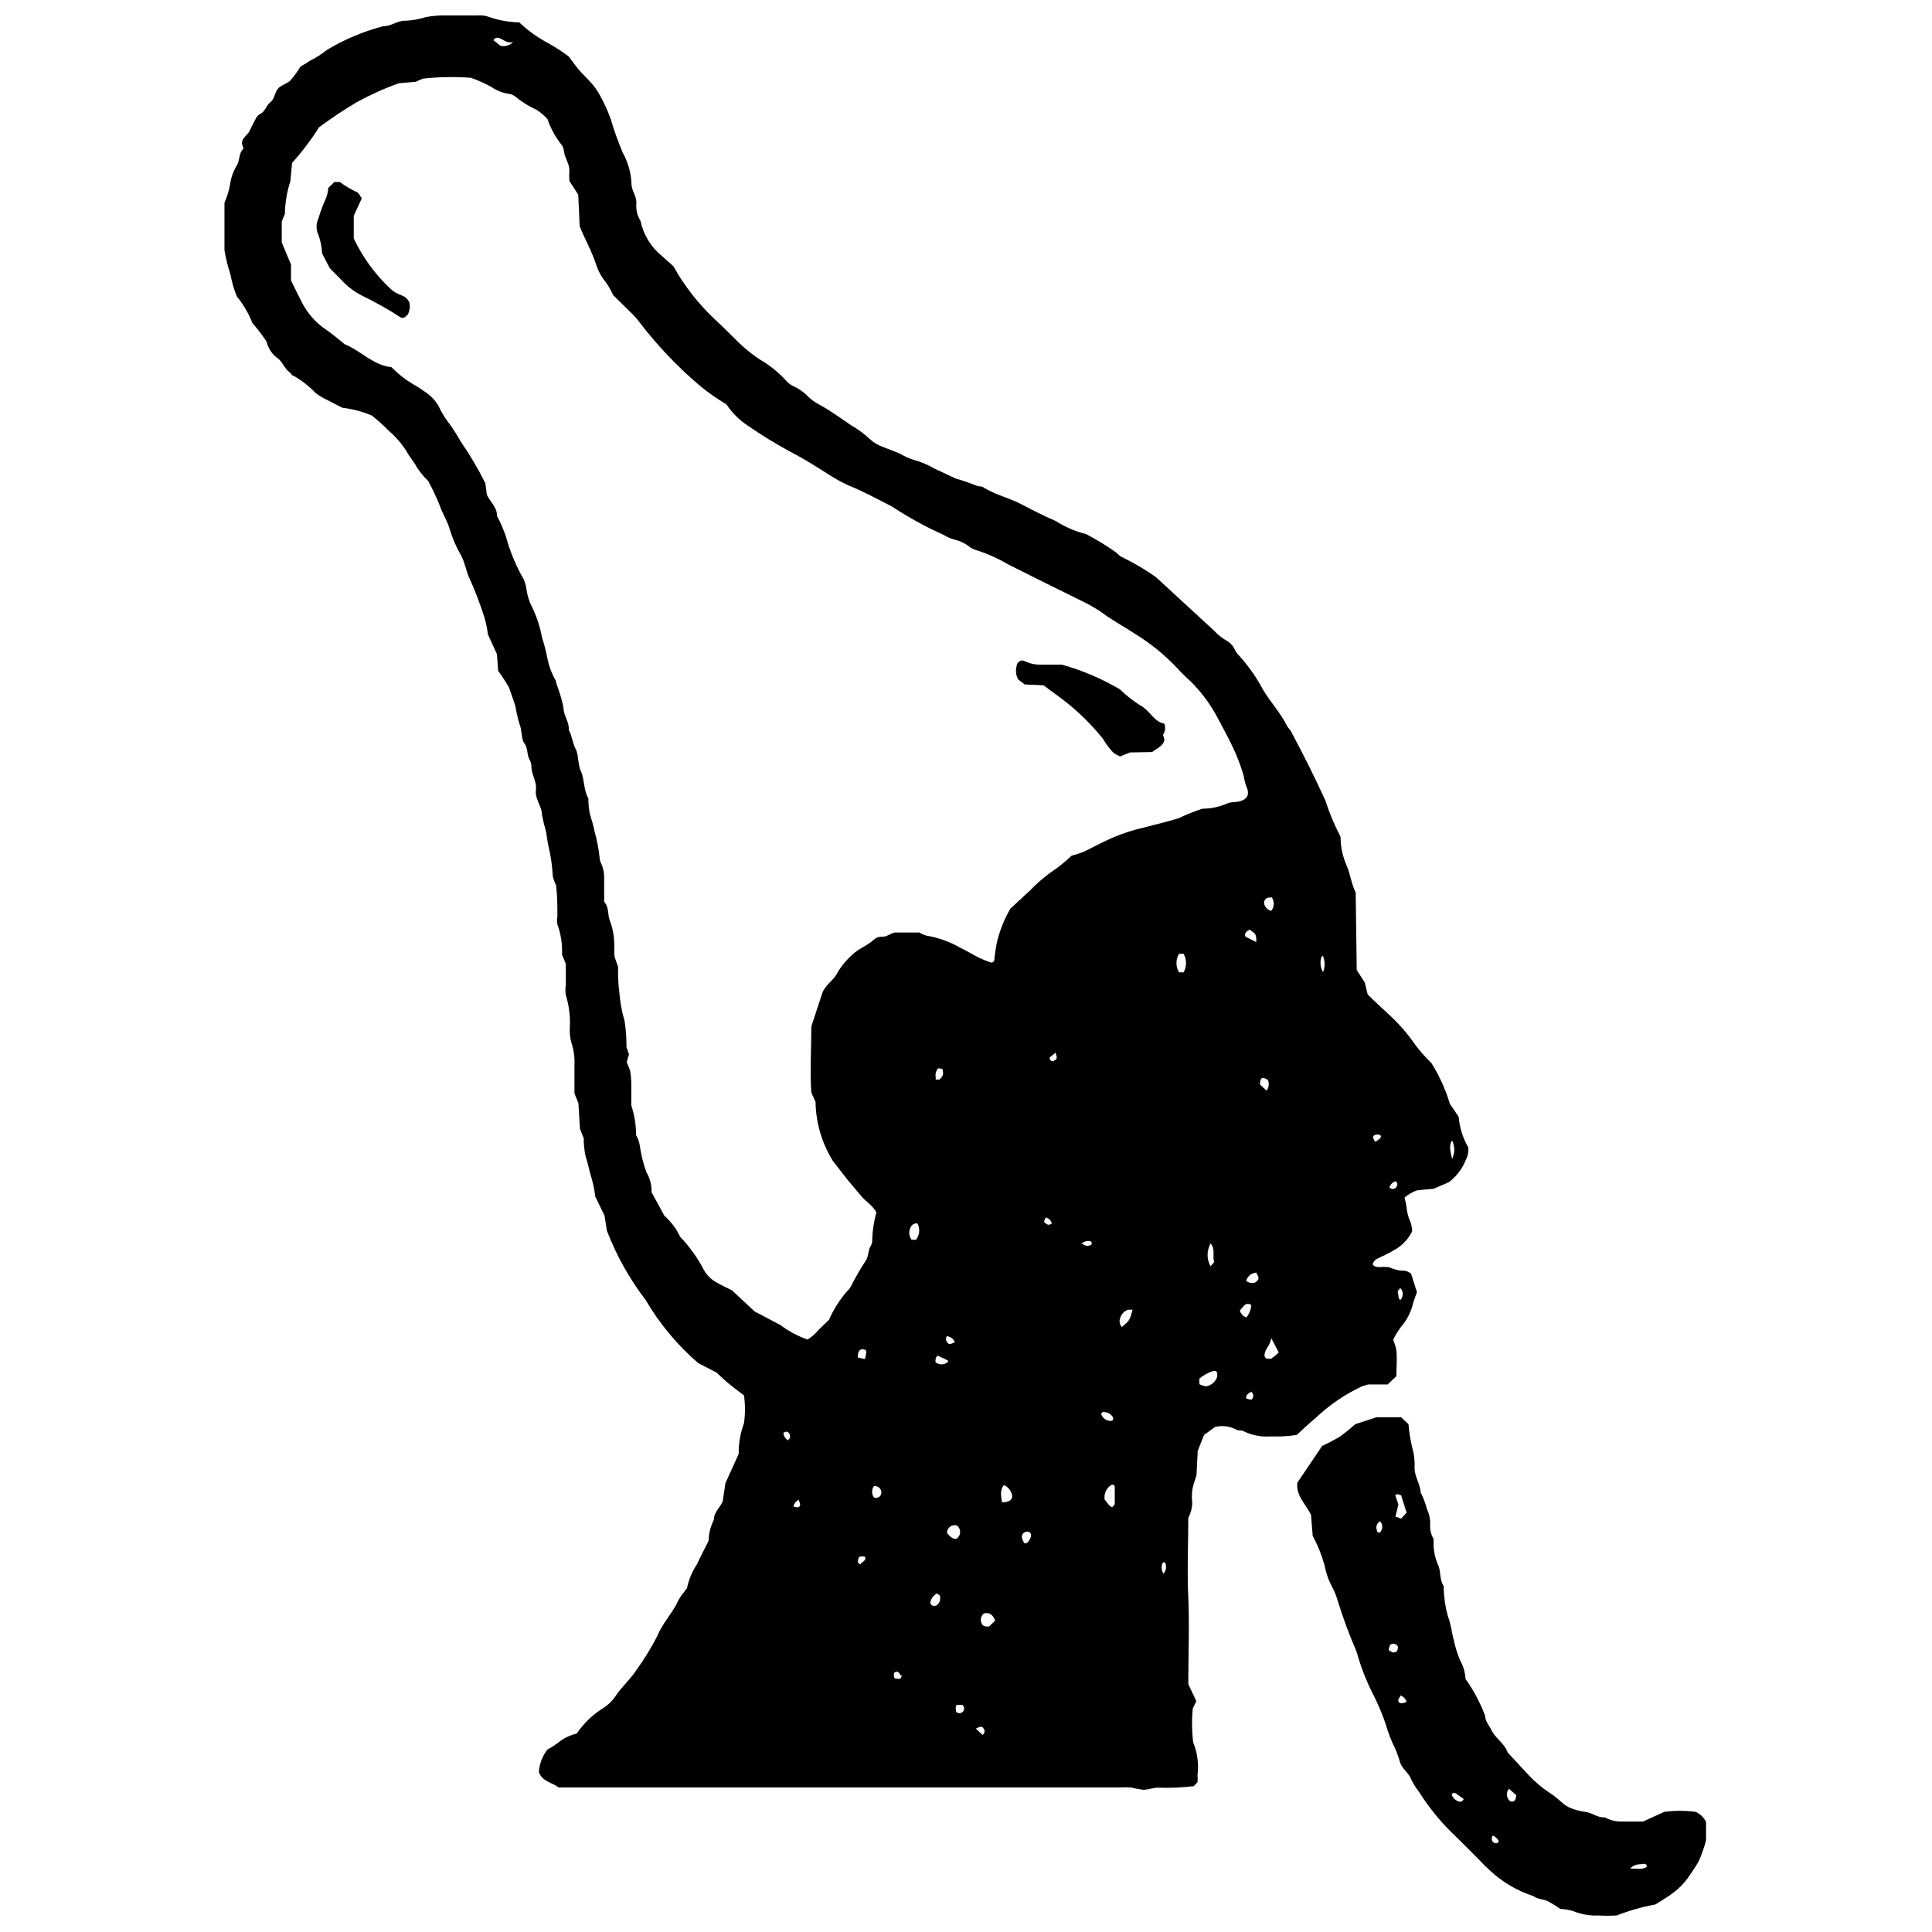 <?xml version="1.0" encoding="UTF-8"?>
<!-- Uploaded to: SVG Repo, www.svgrepo.com, Generator: SVG Repo Mixer Tools -->
<svg width="800px" height="800px" version="1.1" viewBox="144 144 512 512" xmlns="http://www.w3.org/2000/svg">
 <defs>
  <clipPath id="b">
   <path d="m203 148.09h331v470.91h-331z"/>
  </clipPath>
  <clipPath id="a">
   <path d="m487 519h110v132.9h-110z"/>
  </clipPath>
 </defs>
 <g clip-path="url(#b)">
  <path d="m276.03 321.82-0.336-4.465-2.398-5.246c-0.18-1.551-0.496-3.082-0.949-4.578-1.09-3.438-2.375-6.809-3.852-10.098-1.004-2.008-1.227-4.297-2.344-6.305v-0.004c-1.242-2.148-2.234-4.43-2.957-6.809-0.559-2.176-1.898-4.074-2.621-6.25-0.906-2.273-1.949-4.492-3.125-6.641-1.172-1.117-2.199-2.371-3.07-3.738-0.727-1.449-1.84-2.566-2.566-3.961-1.301-2.098-2.922-3.981-4.801-5.582-1.398-1.438-2.887-2.777-4.465-4.016-2.492-1.055-5.121-1.75-7.812-2.066l-4.801-2.457h0.004c-0.809-0.406-1.574-0.891-2.289-1.449-1.719-1.805-3.691-3.344-5.859-4.574-0.391 0-0.668-0.613-1.004-0.895-1.508-1.059-1.953-3.07-3.57-4.019h-0.004c-1.281-1.059-2.184-2.508-2.566-4.129-1.129-1.719-2.379-3.359-3.738-4.91-0.91-2.293-2.133-4.453-3.629-6.418-0.332-0.324-0.578-0.727-0.723-1.172-0.641-1.68-1.129-3.418-1.453-5.188-0.711-2.152-1.254-4.352-1.617-6.586v-12.5c0.699-1.609 1.207-3.297 1.508-5.023 0.258-1.785 0.883-3.496 1.84-5.023 0.781-1.449 0.445-3.238 1.676-4.297l-0.391-1.449c0-1.508 1.508-2.121 2.066-3.348 0.559-1.227 1.172-2.457 1.84-3.629 0.258-0.363 0.602-0.648 1.004-0.836 1.285-0.668 1.508-2.231 2.621-3.07 1.117-0.836 1.117-2.457 1.953-3.516 0.836-1.059 2.398-1.34 3.348-2.231l0.004-0.004c0.988-1.152 1.883-2.387 2.676-3.68 0.504-0.336 1.508-0.836 2.398-1.508h0.004c1.629-0.793 3.164-1.766 4.574-2.902 4.66-2.805 9.695-4.93 14.957-6.305 2.121 0.055 3.793-1.562 5.914-1.453 1.801-0.074 3.586-0.395 5.301-0.949 1.84-0.352 3.711-0.504 5.582-0.445h8.203c0.902-0.09 1.812 0.004 2.68 0.277 2.688 0.969 5.512 1.496 8.371 1.562 2.336 2.211 4.965 4.09 7.812 5.582 1.84 1.031 3.613 2.188 5.301 3.461 0.836 1.117 1.73 2.398 2.734 3.57 1.004 1.172 1.898 1.953 2.789 2.957 1.105 1.148 2.047 2.445 2.789 3.852 1.086 1.973 2.019 4.023 2.793 6.137 0.895 3.035 1.957 6.016 3.18 8.93 1.426 2.551 2.231 5.398 2.344 8.316 0 1.84 1.449 3.293 1.285 5.246-0.141 1.605 0.254 3.215 1.113 4.574 0.754 3.617 2.723 6.871 5.582 9.207l3.125 2.789v0.004c2.949 5.301 6.715 10.102 11.16 14.23 2.176 2.008 4.242 4.129 6.363 6.195 1.641 1.562 3.414 2.981 5.301 4.238 2.602 1.488 4.953 3.371 6.977 5.582 0.59 0.699 1.336 1.254 2.176 1.617 1.449 0.676 2.758 1.625 3.852 2.789 0.812 0.781 1.73 1.438 2.734 1.953 2.957 1.617 5.582 3.516 8.594 5.582 1.773 1.012 3.422 2.231 4.91 3.629 0.996 0.922 2.176 1.625 3.461 2.062l4.41 1.73h-0.004c1.16 0.699 2.394 1.262 3.684 1.676 1.957 0.531 3.832 1.32 5.582 2.344 1.84 0.836 3.684 1.73 5.582 2.621h-0.004c1.895 0.539 3.754 1.172 5.582 1.898 0.559 0.336 1.395 0 1.953 0.559 3.125 1.898 6.695 2.68 9.879 4.352 3.18 1.676 6.027 3.125 9.152 4.465 2.469 1.586 5.184 2.754 8.035 3.461 2.606 1.367 5.121 2.894 7.531 4.574 0.781 0.504 1.34 1.34 2.176 1.617l0.004 0.004c3.055 1.492 5.984 3.227 8.762 5.188l15.457 14.23c0.926 1.012 1.996 1.875 3.18 2.566 1.02 0.535 1.828 1.402 2.289 2.457 0.176 0.41 0.422 0.789 0.727 1.117 2.625 2.824 4.875 5.973 6.695 9.375 1.953 3.348 4.633 6.137 6.363 9.598 0.277 0.613 0.895 1.059 1.172 1.676 3.18 5.973 6.25 12.055 9.039 18.191 1.055 3.312 2.398 6.523 4.019 9.598 0.008 2.633 0.559 5.234 1.617 7.644 1.004 2.289 1.227 4.801 2.398 7.144l0.277 20.535 2.121 3.293 0.781 3.18c2.008 2.008 4.019 3.852 5.914 5.582h0.004c2.484 2.32 4.711 4.902 6.641 7.699 1.293 1.738 2.731 3.363 4.297 4.856 2.129 3.363 3.781 7.008 4.91 10.828l2.344 3.461v-0.004c0.242 2.875 1.117 5.656 2.566 8.148 0.094 1.141-0.137 2.281-0.668 3.293-0.941 2.348-2.504 4.391-4.519 5.914l-4.019 1.73-4.297 0.391c-1.258 0.406-2.418 1.07-3.406 1.953 0.25 0.879 0.438 1.777 0.559 2.68 0.113 1.355 0.473 2.68 1.062 3.906 0.242 0.758 0.375 1.547 0.391 2.344-1.039 2.152-2.742 3.91-4.856 5.023-1.34 0.836-2.848 1.449-4.242 2.176-0.648 0.25-1.141 0.785-1.34 1.453 0 0.391 0.613 0.781 1.562 0.836 0.891-0.074 1.789-0.074 2.68 0 1.035 0.449 2.121 0.77 3.238 0.949 0.961-0.113 1.926 0.168 2.676 0.781l1.562 4.91c-0.391 1.117-0.836 2.176-1.117 3.293h0.004c-0.57 2.188-1.641 4.211-3.125 5.914-0.797 1.066-1.488 2.207-2.066 3.406 1.059 2.789 1.059 2.789 0.836 9.656l-2.289 2.176h-5.191l-1.617 0.504 0.004-0.004c-4.512 2.121-8.656 4.945-12.277 8.371-1.73 1.449-3.402 3.012-5.023 4.519-2.269 0.34-4.57 0.469-6.863 0.391-2.5 0.188-5.004-0.297-7.254-1.395-0.559-0.336-1.395 0-1.953-0.445v-0.004c-1.723-0.875-3.703-1.113-5.582-0.668l-2.902 2.121-1.676 4.184-0.336 6.473c-0.391 1.34-0.895 2.621-1.117 3.961l0.004 0.004c-0.141 1.129-0.141 2.273 0 3.402-0.051 1.383-0.414 2.738-1.059 3.965 0 6.977-0.336 14.008 0 21.039 0.336 7.031 0 15.457 0 22.992l2.121 4.519-0.949 2.008c-0.277 2.953-0.238 5.926 0.109 8.871 1.129 2.734 1.531 5.715 1.172 8.652 0.047 0.648 0.047 1.301 0 1.953l-1.004 1.059c-3.129 0.367-6.281 0.5-9.43 0.391-1.395 0-2.621 0.559-3.961 0.559h-0.004c-1.109-0.133-2.207-0.336-3.289-0.613-0.914-0.066-1.824-0.066-2.738 0h-148.89c-1.73-1.34-4.297-1.508-5.246-4.074 0.141-2.176 0.938-4.258 2.289-5.973 1.234-0.68 2.41-1.465 3.516-2.344 1.273-0.902 2.715-1.551 4.242-1.895 1.777-2.633 4.074-4.875 6.75-6.586 1.371-0.82 2.555-1.922 3.461-3.238 1.617-2.512 3.906-4.41 5.582-6.977 2.078-2.891 3.945-5.93 5.578-9.094 1.34-3.348 4.019-6.027 5.582-9.43v-0.004c0.426-0.805 0.953-1.555 1.562-2.231 0-0.391 0.727-0.727 0.727-1.117 0.484-2.207 1.371-4.309 2.621-6.191 0.949-2.066 2.008-4.074 3.07-6.195 0.047-1.941 0.523-3.848 1.395-5.582 0-2.008 1.617-3.18 2.344-4.856l0.727-4.856 3.516-7.758v0.004c-0.039-2.762 0.434-5.504 1.395-8.094 0.355-2.461 0.355-4.961 0-7.422-1.34-1.004-2.621-1.953-3.852-2.957-1.227-1.004-2.398-2.121-3.402-3.07l-4.856-2.512c-5.543-4.769-10.258-10.43-13.953-16.742-4.285-5.594-7.742-11.777-10.266-18.359l-0.617-3.961-2.457-5.078h0.004c-0.258-2.066-0.707-4.102-1.34-6.082-0.391-1.562-0.727-3.07-1.227-4.574v-0.004c-0.344-1.574-0.512-3.184-0.504-4.797l-1.004-2.512-0.391-6.754-1.059-2.621v-7.309-0.004c0.117-2.039-0.148-4.082-0.781-6.027-0.367-1.305-0.516-2.66-0.449-4.016 0.172-2.941-0.188-5.891-1.059-8.707-0.145-0.887-0.145-1.793 0-2.68v-5.582l-1.004-2.457v0.004c0.121-2.734-0.297-5.465-1.23-8.035-0.141-0.664-0.141-1.348 0-2.008 0-2.734 0-5.582-0.336-8.258l0.004-0.004c-0.383-0.805-0.68-1.645-0.895-2.512-0.094-2.023-0.336-4.035-0.727-6.023-0.438-1.84-0.773-3.703-1.004-5.582-0.449-1.508-0.82-3.035-1.117-4.578 0-2.289-1.898-4.184-1.617-6.527 0.277-2.344-1.059-3.906-1.172-5.973 0.023-0.672-0.109-1.34-0.391-1.953-0.895-1.395-0.504-3.238-1.449-4.465-0.949-1.227-0.613-3.57-1.34-5.191v0.004c-0.461-1.52-0.812-3.066-1.062-4.633-0.504-1.73-1.172-3.402-1.73-5.078h0.004c-0.867-1.504-1.82-2.957-2.848-4.352zm99.109 151.4c0.023-2.68 0.398-5.344 1.117-7.926-1.004-1.898-2.902-2.902-4.184-4.519l-3.516-4.184-3.852-4.965v-0.004c-2.914-4.695-4.496-10.098-4.578-15.625l-1.117-2.457c-0.391-5.582 0-11.887 0-17.523l3.012-9.152c1.059-2.176 3.012-3.18 3.906-5.078l0.004 0.004c1.02-1.762 2.32-3.348 3.852-4.688 1.617-1.676 3.852-2.344 5.582-3.906s2.621-0.559 3.852-1.285h-0.004c0.578-0.297 1.176-0.559 1.785-0.781h6.641c0.605 0.375 1.266 0.66 1.953 0.836 3.125 0.527 6.129 1.602 8.875 3.184 1.617 0.781 3.18 1.73 4.801 2.566h-0.004c1.016 0.492 2.059 0.922 3.125 1.281 0.223 0.109 0.48 0.109 0.699 0 0.219-0.109 0.375-0.316 0.418-0.555 0.16-1.883 0.457-3.746 0.895-5.582 0.762-2.812 1.887-5.516 3.348-8.035 1.395-1.285 3.18-3.012 5.078-4.688 1.707-1.801 3.574-3.445 5.582-4.91 1.988-1.32 3.856-2.816 5.578-4.465 1.023-0.254 2.031-0.57 3.016-0.949 2.066-0.949 4.019-2.066 6.082-3.012v-0.004c3.258-1.555 6.684-2.734 10.211-3.516 3.012-0.836 6.137-1.508 9.098-2.457v0.004c2.023-0.977 4.113-1.816 6.25-2.512 2.266-0.004 4.512-0.48 6.586-1.395 0.637-0.254 1.32-0.367 2.008-0.336 3.012-0.336 4.297-1.617 2.957-4.41-0.273-0.855-0.477-1.73-0.613-2.621-0.617-2.09-1.363-4.141-2.234-6.141-1.285-2.902-2.734-5.582-4.297-8.48-1.941-3.84-4.484-7.344-7.531-10.379-1.195-1.055-2.332-2.172-3.406-3.348-3.402-3.641-7.289-6.793-11.551-9.375-2.848-1.898-5.859-3.461-8.648-5.582-1.688-1.137-3.461-2.144-5.301-3.016-6.527-3.18-12.945-6.418-19.422-9.656v0.004c-2.727-1.613-5.629-2.902-8.648-3.852-0.652-0.195-1.262-0.52-1.789-0.949-1.074-0.824-2.309-1.414-3.625-1.73-1.105-0.281-2.16-0.734-3.125-1.336-4.734-2.117-9.289-4.617-13.617-7.481-3.852-1.953-7.59-4.019-11.496-5.582v0.004c-1.637-0.754-3.219-1.609-4.742-2.57-3.461-2.176-6.863-4.41-10.492-6.25-3.981-2.144-7.836-4.512-11.551-7.086-2.219-1.465-4.117-3.363-5.582-5.582-2.383-1.41-4.66-2.996-6.809-4.742-6.086-5.125-11.59-10.906-16.406-17.242-0.684-0.906-1.449-1.746-2.289-2.512l-4.519-4.465c-0.531-1.168-1.168-2.289-1.898-3.348-1.172-1.398-2.062-3.008-2.621-4.746-1.117-3.461-2.902-6.586-4.352-10.102l-0.391-8.426-2.344-3.629v0.004c-0.07-0.93-0.07-1.863 0-2.789 0-1.898-1.285-3.348-1.449-5.191h-0.004c-0.066-0.609-0.297-1.188-0.668-1.676-1.609-2.019-2.856-4.305-3.684-6.75-0.855-0.941-1.832-1.77-2.902-2.457-2.004-0.906-3.879-2.066-5.582-3.461-0.52-0.441-1.16-0.711-1.84-0.781-1.582-0.234-3.09-0.824-4.41-1.727-1.777-1.008-3.644-1.848-5.578-2.512-4.238-0.312-8.5-0.238-12.723 0.223l-1.898 0.836-4.465 0.391c-3.848 1.375-7.582 3.055-11.16 5.023-3.516 2.066-6.863 4.352-9.988 6.641h-0.004c-2.094 3.352-4.484 6.508-7.141 9.43l-0.445 4.856c-0.914 2.797-1.402 5.711-1.453 8.652l-0.836 2.008v5.582l2.457 5.859v4.184c0.949 1.953 1.898 3.961 2.957 5.973 1.465 2.824 3.613 5.242 6.25 7.031 1.676 1.117 3.238 2.512 5.078 3.961 4.129 1.617 7.535 5.582 12.332 6.027 1.785 1.832 3.812 3.406 6.027 4.688 0.984 0.555 1.934 1.168 2.844 1.84 1.527 0.984 2.793 2.324 3.684 3.906 0.758 1.656 1.715 3.211 2.848 4.633 1.055 1.469 2.023 2.996 2.902 4.578 2.465 3.551 4.664 7.281 6.586 11.16l0.391 3.012c0.895 1.953 2.734 3.293 2.68 5.582h-0.004c0.953 1.793 1.754 3.656 2.402 5.578 0.957 3.492 2.305 6.859 4.016 10.047 0.742 1.145 1.219 2.441 1.395 3.793 0.246 1.801 0.812 3.539 1.676 5.137 1.145 2.449 1.969 5.039 2.453 7.699 0.637 1.938 1.141 3.914 1.508 5.918 0.422 1.965 1.156 3.848 2.176 5.578 0 0.613 0.391 1.285 0.559 1.953 0.625 1.688 1.109 3.426 1.453 5.191 0 2.008 1.562 3.738 1.395 5.859 0.895 1.617 1.004 3.516 1.84 5.078s0.504 4.074 1.395 5.914c0.895 1.84 0.668 4.91 1.953 7.144 0 1.367 0.133 2.731 0.391 4.074 0.445 1.508 0.949 3.012 1.227 4.574h0.004c0.672 2.394 1.137 4.84 1.395 7.312 0.031 0.449 0.164 0.891 0.391 1.281 0.559 1.246 0.828 2.602 0.781 3.965v6.195c1.395 1.508 0.836 3.516 1.562 5.133 0.707 1.91 1.082 3.93 1.117 5.969v2.734c0 0.895 0.613 2.176 1.004 3.348 0 2.121 0 4.41 0.336 6.695l-0.004 0.004c0.188 2.609 0.656 5.191 1.398 7.699 0.359 2.309 0.527 4.641 0.5 6.977l0.668 1.84-0.613 2.121h0.004c0.387 0.789 0.707 1.613 0.945 2.457 0.176 1.125 0.27 2.266 0.281 3.402v5.582c0.832 2.559 1.262 5.234 1.281 7.926 0.477 0.809 0.797 1.695 0.949 2.621 0.332 2.457 0.934 4.871 1.785 7.199 0.953 1.578 1.422 3.402 1.34 5.246l3.406 6.25c1.758 1.555 3.184 3.453 4.184 5.582 2.512 2.621 4.637 5.59 6.309 8.816 0.793 1.383 1.949 2.523 3.348 3.293 1.34 0.781 2.789 1.449 4.074 2.066l5.973 5.582 6.863 3.629-0.004-0.008c2.191 1.645 4.617 2.945 7.199 3.852 1.125-0.707 2.125-1.59 2.957-2.621l2.734-2.621v-0.004c1.219-2.812 2.875-5.41 4.914-7.699 0.336-0.305 0.621-0.66 0.836-1.062 1.215-2.422 2.574-4.769 4.074-7.031 0.727-1.117 0.445-2.68 1.285-3.852l-0.004 0.004c0.137-0.289 0.25-0.586 0.336-0.895zm91.41 35.715c0.059-0.406 0.059-0.82 0-1.227-0.242-0.402-0.754-0.551-1.172-0.336-1.281 0.434-2.473 1.094-3.516 1.953v1.508c0.578 0.285 1.199 0.473 1.84 0.559 1.316-0.258 2.398-1.191 2.848-2.457zm-10.102-112.17c-0.891 1.516-0.891 3.394 0 4.91h1.227c0.844-1.527 0.844-3.383 0-4.91zm-19.699 144.65c0.504 0.613 0.895 1.172 1.34 1.617 0.445 0.445 0.781 0.445 1.004 0 0.164-0.125 0.281-0.305 0.336-0.504v-4.519s0-0.391-0.391-0.504v0.004c-0.16-0.082-0.344-0.082-0.504 0-1.332 0.816-2.039 2.359-1.785 3.906zm46.094-39.062-1.953-3.738c-0.277 2.008-1.676 2.902-1.785 4.41v-0.004c-0.035 0.43 0.184 0.844 0.559 1.059h1.227c0.688-0.492 1.34-1.035 1.953-1.617zm-41.52-6.695c2.008-1.676 2.008-1.676 2.848-4.574h-1.227v-0.004c-1.051 0.383-1.844 1.262-2.121 2.344-0.273 0.824-0.059 1.73 0.559 2.344zm-54.578-23.102 0.004-0.004c0.977-1.25 1.129-2.953 0.391-4.356-1.059 0-1.562 0.445-1.898 1.227v0.004c-0.473 1.023-0.344 2.223 0.336 3.125zm18.137 98.941 0.004-0.004c-0.949 0.617-1.242 1.871-0.672 2.848 0.336 0.668 1.004 0.727 1.84 0.727l1.676-1.562c-0.445-1.285-1.281-2.293-2.844-1.957zm-7.254-19.812v-0.004c0.52-0.41 0.82-1.039 0.82-1.699 0-0.664-0.301-1.289-0.82-1.703-0.621-0.195-1.301-0.082-1.828 0.301-0.527 0.387-0.844 1-0.848 1.652 0.723 0.836 1.395 1.73 2.676 1.562zm11.887-9.543c2.289 0 3.238-1.059 2.457-2.621v-0.004c-0.359-0.871-1.039-1.57-1.898-1.953-1.113 1.172-0.836 2.789-0.5 4.688zm70.594-111.61s0-0.391-0.391-0.504c-1.285-0.727-1.676-0.445-1.84 1.34l1.785 1.676v-0.004c0.555-0.734 0.723-1.688 0.445-2.566zm-15.289 43.027v-0.004c-1.066 1.867-1.066 4.156 0 6.027l0.949-1.117c-0.504-1.562 0.391-3.406-0.949-4.969zm12.109 7.695c-1.262 0.094-2.332 0.961-2.68 2.176 0.672 0.555 1.578 0.723 2.402 0.449 1.113-0.949 1.113-0.949 0.277-2.625zm-4.352 10.047c0.25 0.855 0.891 1.539 1.73 1.84 0.773-0.93 1.223-2.086 1.281-3.293-0.508-0.398-1.223-0.398-1.73 0-0.461 0.457-0.887 0.941-1.281 1.453zm-192.59-336.17c-2.008 0.504-2.734-1.004-4.129-1.117-0.473-0.074-0.926 0.211-1.059 0.672l1.84 1.449c1.215 0.273 2.484-0.109 3.348-1.004zm112.62 272c-0.578 0.656-0.805 1.547-0.613 2.398-0.051 0.184-0.051 0.375 0 0.559h1.004c0.309-0.293 0.57-0.633 0.781-1.004 0.336-0.727 0-1.562 0-1.785-0.379-0.121-0.777-0.18-1.172-0.168zm84.32-33.484c0-2.066 0-2.066-1.785-3.293-0.668 0.445-1.508 0.836-1.059 1.898zm3.793-11.773h-0.613c-0.406 0.082-0.754 0.344-0.945 0.711-0.195 0.367-0.215 0.801-0.059 1.184 0.297 0.797 0.965 1.402 1.785 1.621 0.863-1.043 0.91-2.535 0.113-3.629zm-88.395 184.38c-0.793 0.43-1.395 1.148-1.672 2.008-0.215 0.418-0.07 0.93 0.332 1.172 0.391 0.184 0.84 0.184 1.23 0 0.758-0.543 1.113-1.492 0.891-2.398 0.113-0.391-0.559-0.391-0.781-0.781zm23.215-13.227c0.949 0 1.34-1.004 1.676-1.785 0.035-0.203 0.035-0.41 0-0.613-0.113-0.508-0.609-0.828-1.117-0.727-1.508 0.281-1.672 1.676-0.559 3.125zm-39.902-15.234h0.004c-0.699 0.906-0.699 2.164 0 3.07 0.637 0.223 1.344-0.008 1.73-0.559 0.211-0.398 0.254-0.867 0.117-1.297-0.137-0.43-0.441-0.789-0.844-0.992-0.27-0.109-0.551-0.184-0.836-0.223zm23.27 58.039h0.004c-0.391-0.047-0.781-0.047-1.172 0-0.445 0-0.504 0.613-0.445 1.117 0.055 0.504 0 0.836 0.559 1.004 0.398 0.125 0.836 0.051 1.172-0.207 0.332-0.254 0.52-0.656 0.5-1.078-0.098-0.293-0.23-0.574-0.391-0.836zm129.92-144.7c0.758-1.551 0.758-3.363 0-4.91-0.891 1.336-0.5 2.734 0 4.91zm-92.414 66.965c-0.188 0.098-0.359 0.23-0.5 0.391-0.074 0.16-0.074 0.344 0 0.504 0.453 0.996 1.473 1.613 2.566 1.562 0 0 0.391 0 0.504-0.391h-0.004c0.074-0.16 0.074-0.344 0-0.504-0.516-0.953-1.539-1.516-2.621-1.449zm-44.645-13.227c0.988 0.93 2.531 0.93 3.516 0 0 0 0-0.391-0.445-0.504l-2.344-1.117c-0.613 0.508-0.613 1.121-0.559 2.012zm-18.527-0.836c0.188-0.578 0.301-1.18 0.336-1.785 0-0.504-0.504-0.668-0.895-0.668-0.391 0-1.059 0-1.285 1.172-0.223 1.172 0 0.949 0.445 1.117l0.004-0.004c0.508 0.16 1.031 0.254 1.562 0.281zm121.38-102.4c0.559-1.359 0.559-2.883 0-4.242h-0.336c-0.547 1.391-0.422 2.953 0.336 4.242zm20.48 86.887c0.855-0.887 0.855-2.293 0-3.18l-0.727 0.895c0.336 0.949 0.055 1.84 0.727 2.285zm-84.656-15.066c1.449 0.781 1.449 0.836 2.289 0.613 0.836-0.223 0.445-0.504 0.613-0.781-0.117-0.188-0.293-0.324-0.504-0.391-0.859-0.125-1.73 0.164-2.344 0.781zm-9.32-6.809c-0.504 1.059-0.559 1.227 0 1.562 0.211 0.223 0.504 0.348 0.809 0.348 0.305 0 0.598-0.125 0.809-0.348-0.195-0.785-0.824-1.395-1.617-1.562zm91.188-7.926-0.004 0.004c0.203 0.238 0.5 0.375 0.812 0.375 0.309 0 0.605-0.137 0.809-0.375 0.238-0.215 0.379-0.52 0.379-0.84 0-0.32-0.141-0.625-0.379-0.836-0.844 0.195-1.508 0.84-1.73 1.676zm-3.738-12.164 1.059-0.781c0.391-0.391 0.504-0.836 0-1.004-0.379-0.145-0.797-0.145-1.172 0-0.727 0.113-0.727 0.895 0 1.785zm-152.79 94.867-0.004 0.004c-0.773 0.301-1.34 0.973-1.508 1.785 1.227 0.445 1.73 0.277 1.785-0.613-0.09-0.332-0.219-0.652-0.391-0.949zm-2.848-15.906-0.004 0.004c0.375-0.234 0.539-0.699 0.391-1.117 0-0.336-0.336-0.836-0.613-0.949s-0.781 0-1.117 0.277v0.004c0.047 0.371 0.16 0.73 0.336 1.059 0.246 0.363 0.547 0.684 0.895 0.949zm122.77-12.723c-0.727 0.391-1.508 0.781-1.508 1.785 1.395 0.445 1.449 0.445 1.73 0v0.004c0.328-0.492 0.258-1.148-0.168-1.562zm-80.695-14.73c-0.434 0.453-0.434 1.168 0 1.621 0.391 0.668 0.836 0.613 2.066 0-0.199-0.363-0.445-0.703-0.727-1.004-0.41-0.281-0.863-0.488-1.34-0.617zm28.738-75.113-1.508 1.227 0.004 0.004c-0.082 0.176-0.082 0.379 0 0.555 0.07 0.211 0.23 0.375 0.434 0.449 0.207 0.078 0.438 0.055 0.625-0.059 0.895-0.5 0.895-0.613 0.445-2.176zm-19.363 180.81c0.281-0.168 0.473-0.449 0.527-0.773 0.051-0.32-0.039-0.648-0.246-0.898-0.391-0.668-0.836-0.613-2.066 0zm-21.652-15.738v0.004c-0.223-0.332-0.465-0.648-0.727-0.949-0.18-0.07-0.379-0.07-0.559 0-0.391 0-0.559 0.336-0.559 0.836 0 0.504 0 0.836 0.613 0.949h0.004c0.387 0.078 0.785 0.078 1.172 0 0 0 0.277-0.727 0.332-0.836zm69.645-26.953c0.227-0.348 0.414-0.723 0.559-1.113 0.086-0.426 0.086-0.863 0-1.285 0-0.559-0.391-0.781-0.668-0.559-0.18 0.137-0.301 0.336-0.336 0.559-0.195 0.828-0.035 1.699 0.445 2.398zm-80.246-2.734c0.332-0.234 0.652-0.496 0.949-0.781 0.336-0.391 0.391-0.781 0-1.059-0.184-0.047-0.375-0.047-0.559 0-0.215-0.07-0.449-0.051-0.648 0.055-0.199 0.105-0.348 0.285-0.414 0.504-0.094 0.402-0.094 0.824 0 1.227 0 0 0.504 0.223 0.613 0.281z"/>
 </g>
 <g clip-path="url(#a)">
  <path d="m532.39 588.95c2.144 3.019 3.891 6.301 5.191 9.77 0 1.449 1.059 2.512 1.617 3.684 1.059 2.289 3.516 3.57 4.352 6.027l5.582 6.027v-0.004c1.66 1.789 3.535 3.363 5.582 4.688 1.34 0.836 2.512 1.953 3.793 3.012 1.285 1.059 3.57 1.73 5.582 2.008 2.008 0.277 3.293 1.617 5.191 1.449v0.004c1.398 0.77 2.977 1.152 4.574 1.117h5.582l5.582-2.566h-0.004c2.781-0.367 5.594-0.367 8.371 0 1.199 0.543 2.168 1.492 2.734 2.68v4.856c-0.5 1.91-1.152 3.773-1.953 5.578-0.895 1.562-1.953 3.07-2.957 4.519-1.086 1.469-2.383 2.766-3.852 3.852-1.523 1.105-3.109 2.129-4.742 3.07-3.488 0.645-6.906 1.617-10.211 2.902-1.582 0.094-3.164 0.094-4.746 0-2.266 0.105-4.531-0.273-6.641-1.117-1.137-0.371-2.32-0.574-3.516-0.613-1.07-0.762-2.188-1.449-3.348-2.066-1.227-0.559-2.68-0.504-3.793-1.34-4.531-1.469-8.656-3.973-12.055-7.309-0.836-0.727-1.617-1.562-2.398-2.398-2.398-2.398-4.801-4.856-7.254-7.199h-0.004c-3.219-3.184-6.062-6.723-8.48-10.547-0.848-1.074-1.578-2.234-2.176-3.461-0.668-1.785-2.457-2.848-2.957-4.519h-0.004c-0.477-1.738-1.133-3.418-1.953-5.023-0.727-1.648-1.344-3.344-1.84-5.078-0.871-2.559-1.918-5.059-3.125-7.477-1.766-3.41-3.203-6.981-4.297-10.66-0.09-0.438-0.219-0.867-0.391-1.285-1.871-4.336-3.512-8.77-4.91-13.281-0.25-0.852-0.551-1.691-0.895-2.512-0.648-1.191-1.227-2.418-1.73-3.68-0.367-1.078-0.664-2.18-0.891-3.293-0.746-2.695-1.797-5.297-3.125-7.758l-0.445-5.582c-1.395-2.789-4.019-5.078-3.629-8.48l6.586-9.766c1.602-0.738 3.168-1.555 4.688-2.457 1.414-1.023 2.773-2.121 4.074-3.293l5.582-1.84h6.586l1.953 1.84h-0.004c0.16 2.031 0.477 4.047 0.949 6.027 0.527 1.812 0.754 3.695 0.668 5.582 0 2.344 1.508 4.242 1.617 6.527h0.004c0.723 1.402 1.285 2.883 1.672 4.41 0.586 1.234 0.875 2.594 0.836 3.961-0.109 1.363 0.203 2.727 0.895 3.906 0.039 0.203 0.039 0.41 0 0.613-0.066 2.043 0.297 4.078 1.059 5.973 1.004 1.785 0.391 4.074 1.617 5.859h0.004c0.047 0.223 0.047 0.449 0 0.668 0.078 2.492 0.449 4.965 1.113 7.367 0.836 2.066 1.004 4.352 1.617 6.527l0.004 0.004c0.371 1.758 0.914 3.477 1.617 5.133 0.852 1.523 1.348 3.223 1.449 4.965zm-15.625-44.086-1.449-4.574c-0.613-0.277-1.227-0.504-1.562 0l0.836 2.398-0.781 3.238 1.508 0.504zm27.121 73.164c-0.73 0.871-0.73 2.141 0 3.012 0.191 0.258 0.492 0.41 0.812 0.41 0.316 0 0.617-0.152 0.809-0.41 0.18-0.406 0.293-0.84 0.332-1.285zm-31.809-36.719v-0.004c0.309 0.25 0.645 0.453 1.004 0.613 0.727 0 1.059 0 1.34-0.949v0.004c0.176-0.391 0.031-0.844-0.332-1.062-0.484-0.414-1.195-0.414-1.676 0-0.215 0.438-0.348 0.91-0.391 1.395zm63.953 57.867c1.785 0 3.012 0.391 4.352-0.391v-0.445c0-0.113-0.336-0.445-0.504-0.445-1 0.277-2.508-0.168-3.848 1.281zm-44.141-18.414-2.008-1.449v-0.004c-0.188-0.141-0.426-0.191-0.652-0.137-0.227 0.055-0.418 0.207-0.52 0.418 0.266 0.777 0.855 1.406 1.617 1.727 0.273 0.172 0.609 0.207 0.914 0.098 0.305-0.105 0.543-0.348 0.648-0.652zm9.32 11.16c-0.113-0.199-0.246-0.387-0.391-0.559-0.895-1.004-1.395-1.117-1.449-0.391h-0.004c-0.043 0.219-0.043 0.449 0 0.668 0.09 0.309 0.301 0.566 0.586 0.715 0.285 0.148 0.617 0.172 0.922 0.066 0 0 0.223-0.391 0.336-0.555zm-26.062-38.562c-0.668 1.227-0.668 1.227-0.504 1.617 0.168 0.391 0.895 0.668 2.121 0-0.258-0.793-0.879-1.414-1.672-1.672zm-5.582-46.094c-0.734 0.508-1.012 1.461-0.668 2.285 0 0.504 0.504 0.727 0.781 0.559 0.18-0.121 0.32-0.297 0.391-0.5 0.398-0.785 0.289-1.73-0.277-2.402z"/>
 </g>
 <path d="m440.77 326.67c1.863 1.824 3.945 3.418 6.191 4.742 2.008 1.449 3.125 3.961 5.582 4.352 0.387 0.98 0.258 2.09-0.336 2.957l0.391 1.285c-0.336 1.285-0.504 1.449-3.293 3.293l-5.859 0.109-2.621 1.059v0.004c-0.602-0.27-1.18-0.586-1.73-0.949-1.09-1.152-2.043-2.426-2.848-3.793-2.707-3.359-5.754-6.426-9.094-9.152-2.121-1.73-4.352-3.238-6.586-4.965l-5.023-0.227-1.73-1.34c-0.59-1.094-0.73-2.375-0.391-3.57 0-0.949 1.172-1.73 1.953-1.34 1.219 0.605 2.551 0.949 3.906 1.004h6.141c5.375 1.504 10.535 3.699 15.348 6.531z"/>
 <path d="m239.87 196.59-2.121 4.574v6.027c2.305 4.871 5.481 9.277 9.375 13.004 0.949 0.965 2.117 1.691 3.402 2.121 0.875 0.32 1.582 0.984 1.953 1.84 0.266 1.098 0.105 2.254-0.445 3.238-0.309 0.332-0.664 0.613-1.062 0.836h-0.613c-3.402-2.215-6.945-4.207-10.602-5.973-1.598-0.82-3.062-1.875-4.352-3.125l-4.019-4.074-2.008-3.852v0.004c-0.094-1.656-0.414-3.289-0.949-4.856-0.711-1.445-0.711-3.133 0-4.578 0.5-1.738 1.133-3.438 1.898-5.078 0.375-0.926 0.602-1.902 0.668-2.902l1.617-1.562h1.449 0.004c1.445 1.07 2.996 1.984 4.633 2.734 0.555 0.391 0.836 1.172 1.172 1.621z"/>
</svg>
